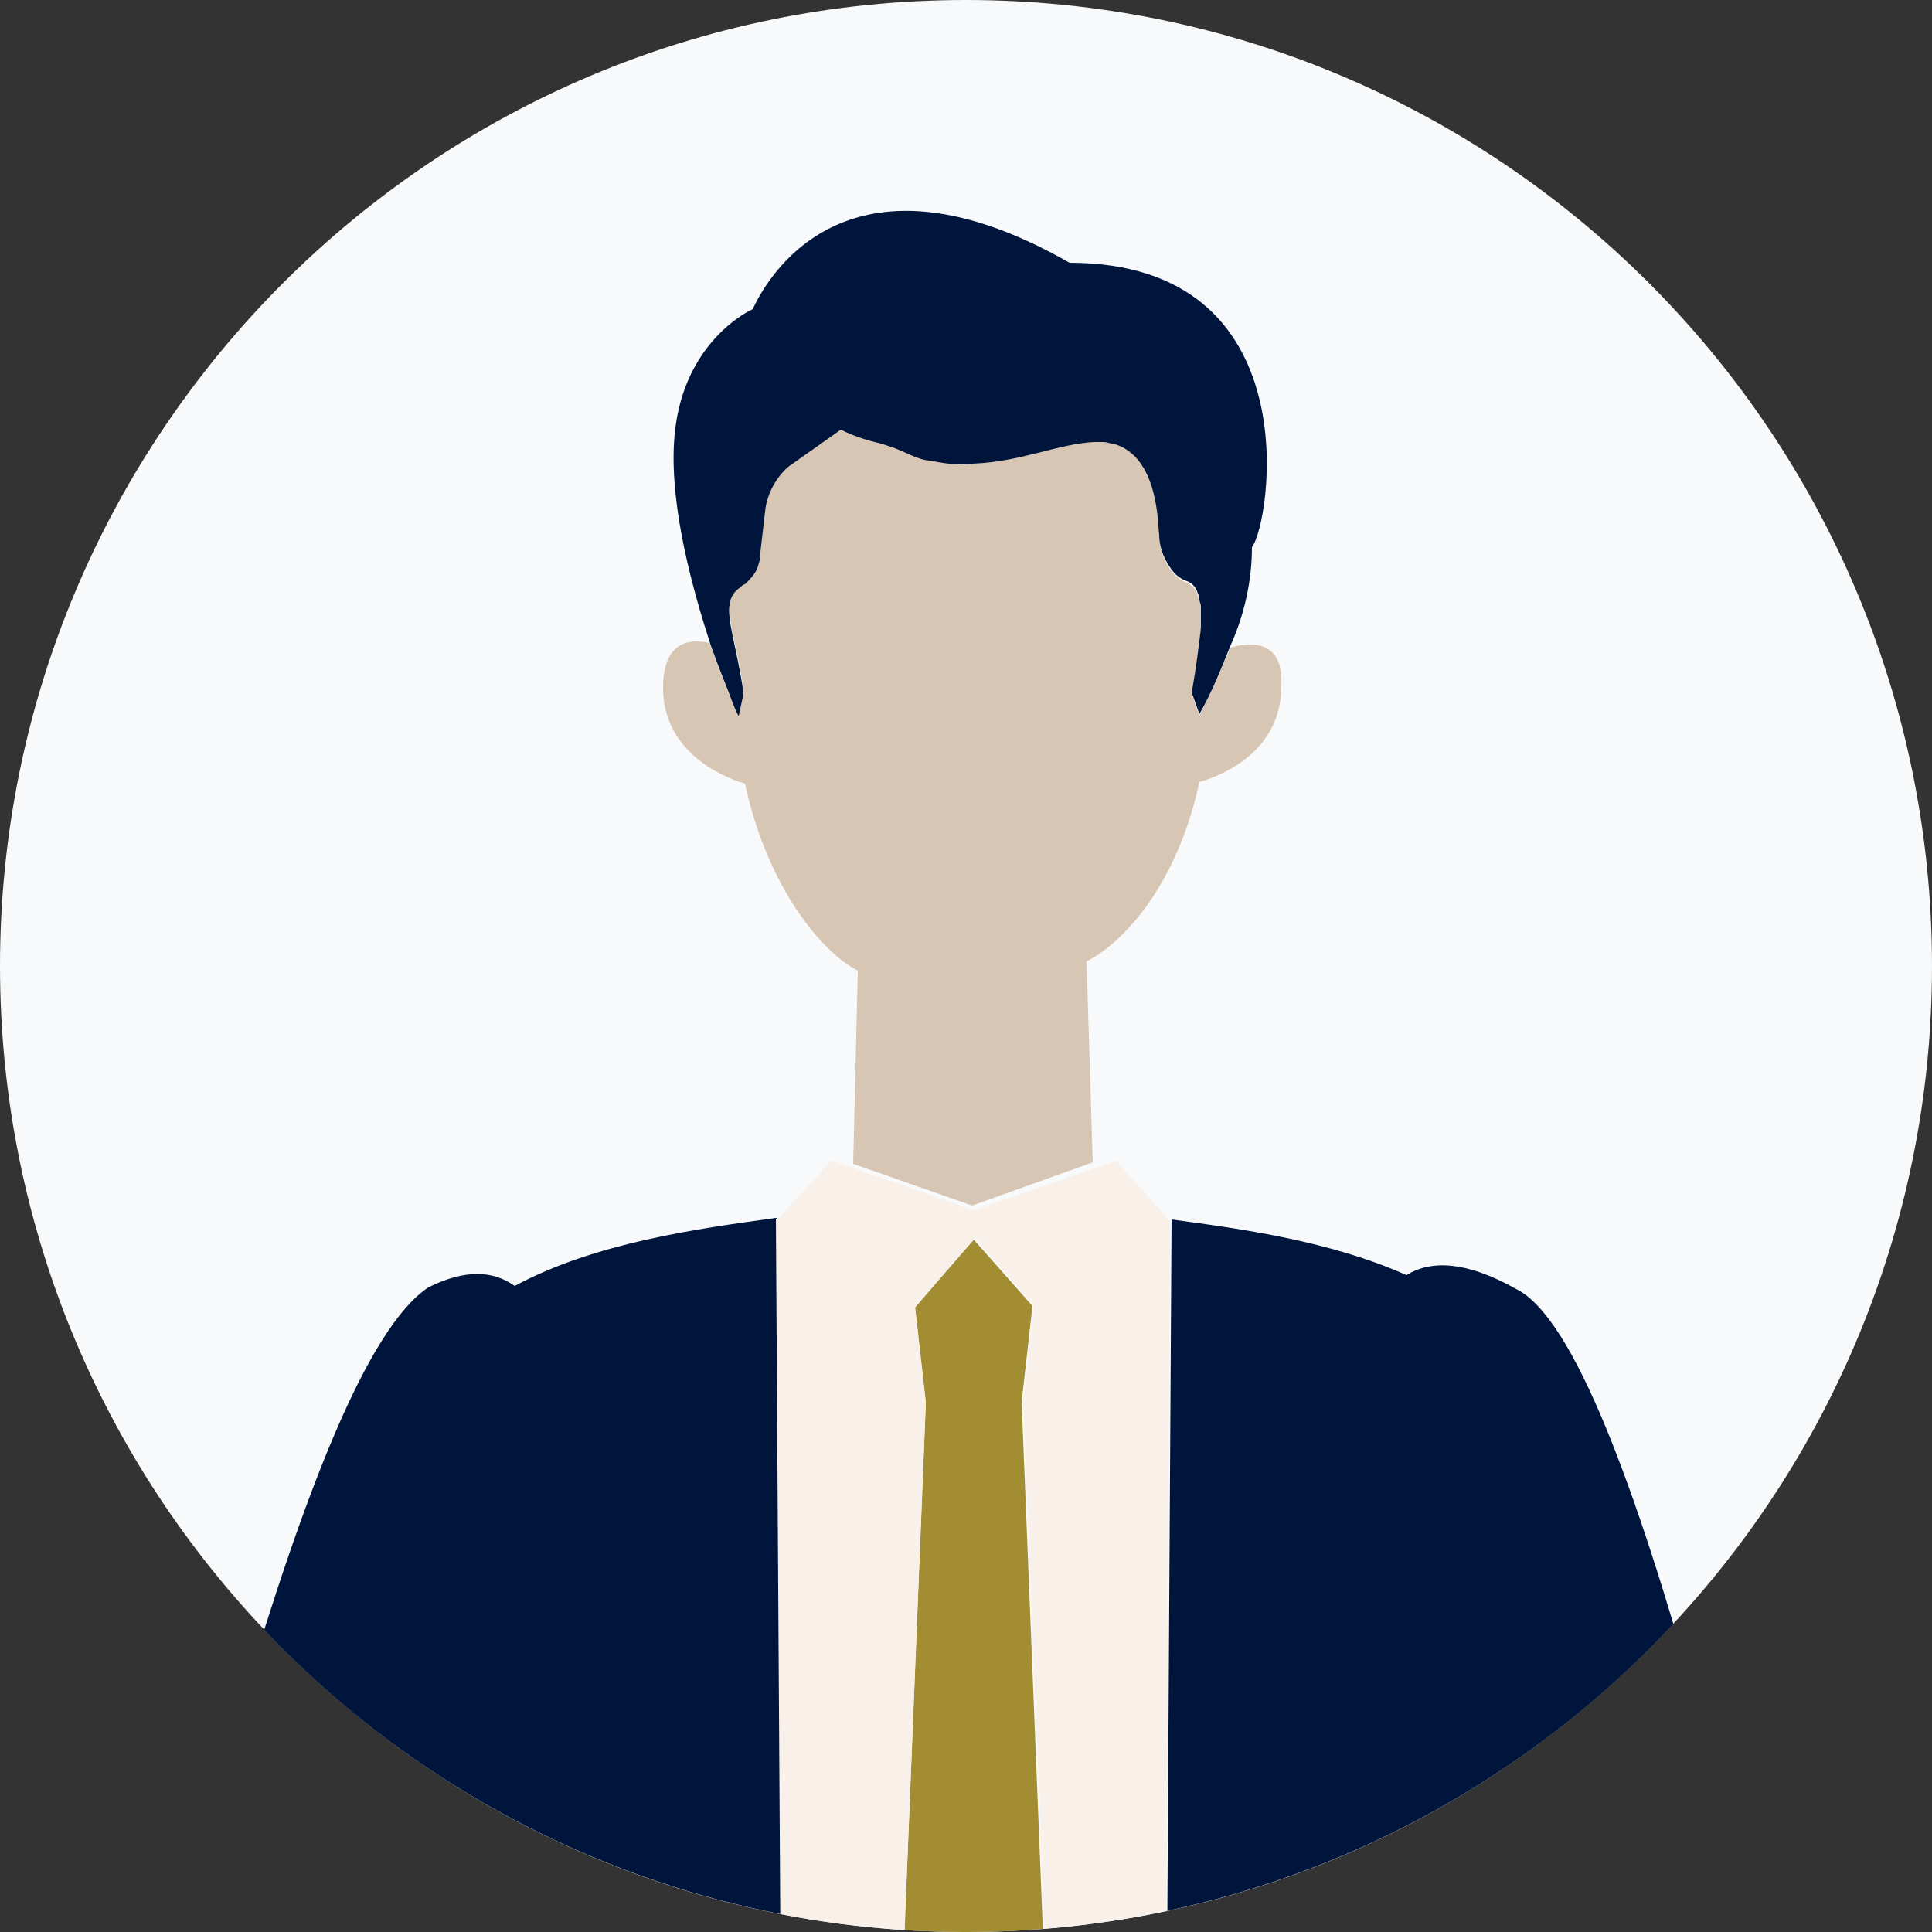 <?xml version="1.0" encoding="utf-8"?>
<!-- Generator: Adobe Illustrator 26.3.1, SVG Export Plug-In . SVG Version: 6.00 Build 0)  -->
<svg version="1.1" id="レイヤー_1" xmlns="http://www.w3.org/2000/svg" xmlns:xlink="http://www.w3.org/1999/xlink" x="0px"
	 y="0px" viewBox="0 0 125 125" style="enable-background:new 0 0 125 125;" xml:space="preserve">
<rect x="0" y="0" width="125" height="125" fill="#333333" stroke="none"/>
<style type="text/css">
	.st0{fill:#F8F9FA;}
	.st1{clip-path:url(#SVGID_00000005244881099816988000000015115775268127226508_);}
	.st2{fill:#A38D33;}
	.st3{fill:#F9F0EA;}
	.st4{fill:#00153C;}
	.st5{fill:#D8C6B4;}
</style>
<g id="img" transform="translate(0)">
	<path id="パス_773028" class="st0" d="M0,62.5C0,97,28,125,62.5,125S125,97,125,62.5S97,0,62.5,0S0,28,0,62.5"/>
	<g id="グループ_24717" transform="translate(0 0.001)">
		<g>
			<defs>
				<circle id="SVGID_1_" cx="62.5" cy="62.5" r="62.5"/>
			</defs>
			<clipPath id="SVGID_00000142142394754385250610000004123502498075857546_">
				<use xlink:href="#SVGID_1_"  style="overflow:visible;"/>
			</clipPath>
			<g id="グループ_24716" style="clip-path:url(#SVGID_00000142142394754385250610000004123502498075857546_);">
				<path id="パス_773029" class="st2" d="M66.1,90.7l0.7-6.2L63,80.2l-3.8,4.4l0.7,6.2l-3.5,86.9l6.6,11.5l6.6-11.5L66.1,90.7z"
					/>
				<path id="パス_773030" class="st3" d="M72.2,75.1l-1.4,0.5L63,78.3l-7.7-2.7l-1.5-0.5l-3.6,3.9L51,208.3
					c1.8,0.1,3.5,0.2,5.3,0.3v-0.1h13.9v0.1c1.6-0.1,3.2-0.1,4.8-0.2l0.7-129.4l0,0L72.2,75.1z M63,189.1l-6.6-11.5l3.5-86.9
					l-0.7-6.2l3.9-4.4l3.8,4.4l-0.7,6.2l3.5,86.9L63,189.1z"/>
				<path id="パス_773031" class="st4" d="M120,151.5c-5.7-23.3-14.4-64.4-21.9-68.1c-3.2-1.8-5.5-1.9-7.1-0.9
					c-4.9-2.2-10.7-3-15.2-3.6l0,0l-0.4,66l-24.8-2.4l-0.4-63.7l0,0c-5.1,0.7-11.7,1.6-16.9,4.4c-1.4-1-3.2-1.1-5.6,0.1
					c-7.9,5.3-16.4,43.1-23.3,69.1c-2.2,8.3,2.8,16.8,11.1,19c1.6,0.4,3.4,0.6,5,0.5l4.1-0.4c-1.3,22.9-4.1,58-4.2,59.7
					c0,0,1.5,2.9,20,3.6c5.5,0.2,10.1-3.9,10.6-9.3c0-0.3,0-0.6,0-0.9l0-8.1l0-8.3l-0.2-38.9l21.7-1.9l-0.8-3.5l-0.6-2.7l4.3,0.8
					l1.8,0.3l-1.8,0.5L75,208.4l0,8.3l0,8.1c0,0.3,0,0.6,0,0.9c0.4,5.4,5.1,11.2,10.6,10.9c18.5-0.8,20-3.6,20-3.6
					c-0.2-1.8-3.4-43.2-4.5-66l4.6,0.9C114.9,169.7,122.5,162,120,151.5 M42.8,152.5l-6.5-1.5l-7.9,0.6c0,0-4.9,0.6-5.9-1.5
					c-0.4-0.7-0.7-1.4-1-2.1c-0.8-2.5-2.7-3-2.8-4.6c-0.2-2,1.1-2.1,1.1-2.1c-1.1,0-2-0.9-2.1-2c0,0,0-0.1,0-0.1
					c-0.1-0.9,0.6-1.7,1.5-1.8c1.8-0.4,3.7-0.7,5.6-0.8c-1-3.1,2.7-2.3,5-0.5c1.9,1.4,8.4,7,8.4,7l5.3,1L42.8,152.5z M101,143.1
					c-0.3,0.3-0.8,0.5-1.2,0.6l-0.1,0c0,0,0,0,0.1,0c0.3,0,1.2,0.2,1.2,1.9c0,0.1,0,0.1,0,0.2v0c0,0.1,0,0.2-0.1,0.3
					c-0.1,0.3-0.2,0.6-0.4,0.9c0,0.1-0.1,0.1-0.1,0.2l-17.3-1.6c1.9-2,4.9-5.1,6-6.1c2.1-1.9,5.7-3.2,5,0c1.5-0.1,3.1,0,4.6,0.1
					c0.6,0.1,1.1,0.1,1.1,0.1c0.9,0,1.7,0.7,1.7,1.6C101.6,142,101.4,142.7,101,143.1"/>
				<path id="パス_773032" class="st5" d="M79.6,41.9c-0.6,1.5-1.3,3-2,4.4l-0.5-1.4c0,0,0.3-1.5,0.6-4.2c0-0.2,0-0.5,0-0.7
					c0-0.2,0-0.5,0-0.7c0-0.1,0-0.3-0.1-0.4c0-0.1-0.1-0.3-0.1-0.4c-0.1-0.4-0.4-0.6-0.7-0.8c-0.3-0.1-0.6-0.3-0.8-0.5
					c-0.6-0.7-1-1.6-1-2.6c0-0.6,0-5.1-3-5.9c-0.2-0.1-0.4-0.1-0.6-0.1c-0.2,0-0.4,0-0.6,0c-2.3,0-4.8,1.3-7.9,1.4
					c-0.9,0-1.8,0-2.7-0.2c-0.3-0.1-0.6-0.1-0.9-0.2c-0.4-0.2-0.9-0.4-1.4-0.6c-0.3-0.1-0.6-0.2-0.9-0.3c-0.9-0.2-1.7-0.5-2.6-0.9
					L51,30c-0.9,0.7-1.4,1.8-1.5,2.9l-0.3,2.6c0,0.3-0.1,0.5-0.1,0.7c-0.1,0.5-0.5,1-0.9,1.4c-0.1,0.1-0.2,0.2-0.3,0.2
					c-1,0.7-0.7,2.2-0.4,3.6c0.6,2.8,0.6,3.3,0.6,3.3l-0.3,1.4c0,0.1-0.2-0.3-0.6-1.1c-0.3-0.8-0.8-2-1.3-3.4c-1.3-0.3-3-0.1-3,2.9
					c0,4,3.6,5.7,5.3,6.2c1.5,6.9,5.1,11,7.3,12.1l-0.3,12.5l7.7,2.7l7.8-2.8l-0.4-13c2.2-1.1,5.8-4.7,7.3-11.6
					c1.7-0.5,5.3-2.1,5.3-6.2C83.1,41.4,80.9,41.5,79.6,41.9"/>
				<path id="パス_773033" class="st4" d="M47.8,46.3l0.3-1.4c0,0,0-0.5-0.6-3.3c-0.3-1.5-0.7-2.9,0.4-3.6
					c0.1-0.1,0.2-0.2,0.3-0.2c0.4-0.4,0.8-0.8,0.9-1.4c0.1-0.2,0.1-0.5,0.1-0.7l0.3-2.6c0.1-1.1,0.7-2.2,1.5-2.9l3.4-2.4
					c0.8,0.4,1.7,0.7,2.6,0.9c0.3,0.1,0.6,0.2,0.9,0.3c0.5,0.2,0.9,0.4,1.4,0.6c0.3,0.1,0.6,0.2,0.9,0.2c0.9,0.2,1.8,0.3,2.7,0.2
					c3.1-0.1,5.6-1.3,7.9-1.4c0.2,0,0.4,0,0.6,0c0.2,0,0.4,0.1,0.6,0.1c3,0.8,2.9,5.3,3,5.9c0,0.9,0.4,1.8,1,2.5
					c0.2,0.2,0.5,0.4,0.8,0.5c0.3,0.1,0.6,0.4,0.7,0.8c0.1,0.1,0.1,0.3,0.1,0.4c0,0.1,0.1,0.3,0.1,0.4c0,0.2,0,0.5,0,0.7
					c0,0.2,0,0.5,0,0.7c-0.3,2.7-0.6,4.2-0.6,4.2l0.5,1.4c0.8-1.4,1.4-2.9,2-4.4c0.9-2,1.4-4.2,1.4-6.4C82.2,33.9,84.9,17,69.2,17
					c-15.4-8.8-20.2,2.4-20.5,3c0,0-4.8,2.1-5.1,8.8c-0.2,4.2,1.2,9.3,2.4,13c0.5,1.4,1,2.6,1.3,3.4S47.8,46.4,47.8,46.3"/>
			</g>
		</g>
	</g>
</g>
</svg>
